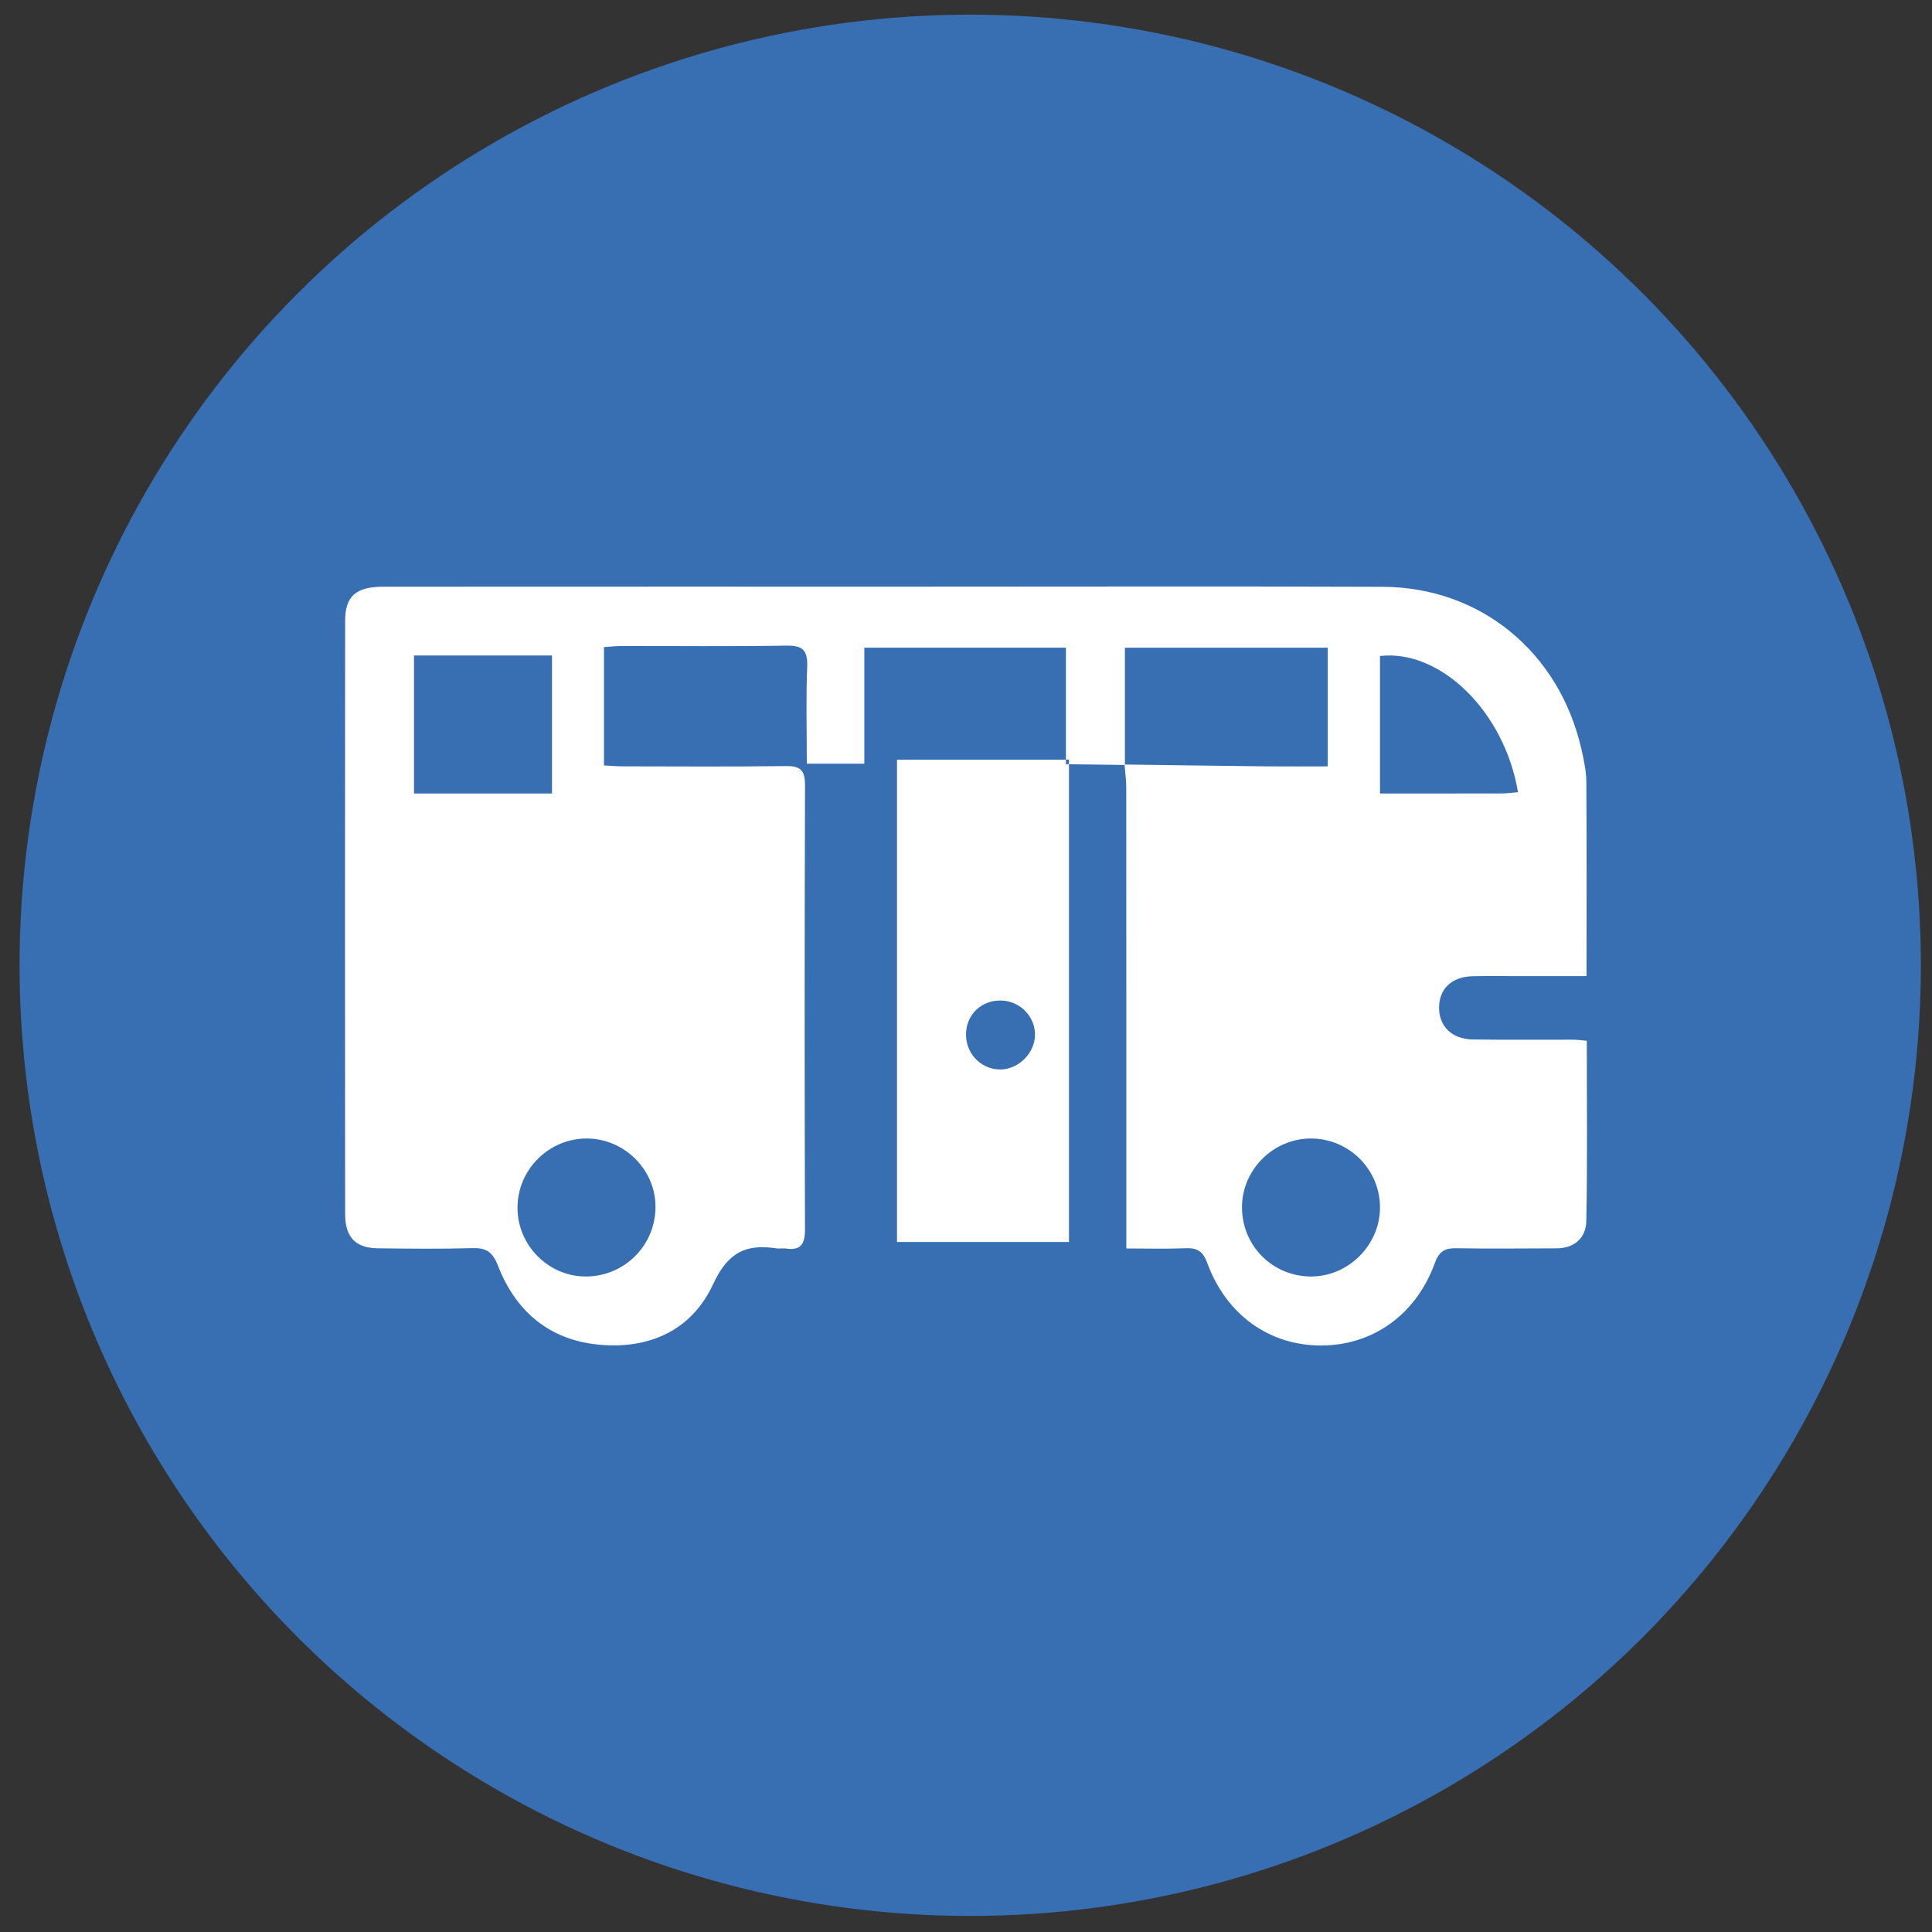 <?xml version="1.0" encoding="UTF-8"?>
<svg width="56px" height="56px" viewBox="0 0 56 56" version="1.1" xmlns="http://www.w3.org/2000/svg" xmlns:xlink="http://www.w3.org/1999/xlink">
    <rect x="0" y="0" width="56" height="56" fill="#333333" stroke="none"/>
    <!-- Generator: Sketch 60.1 (88133) - https://sketch.com -->
    <title>about_us_icon_bus</title>
    <desc>Created with Sketch.</desc>
    <g id="about_us_icon_bus" stroke="none" stroke-width="1" fill="none" fill-rule="evenodd">
        <circle id="Oval" fill="#386FB3" cx="28.122" cy="27.98" r="27.555"></circle>
        <path d="M29.999,30.026 C30.022,29.478 29.572,29.01 29.012,29 C28.462,28.99 28.032,29.385 28.002,29.927 C27.97,30.493 28.387,30.968 28.942,30.999 C29.474,31.028 29.977,30.566 29.999,30.026 L29.999,30.026 Z M30.985,22 L30.985,36 L26,36 L26,22.02 C27.665,22.02 29.333,22.02 31,22.019 C31,22.019 30.985,22 30.985,22 L30.985,22 Z M44,22.962 C43.609,20.625 41.749,18.813 40,19.015 L40,23 C41.206,23 42.375,23.001 43.545,22.998 C43.686,22.998 43.828,22.976 44,22.962 L44,22.962 Z M40,35.014 C40.008,33.907 39.111,33.003 38.002,33 C36.924,32.997 36.02,33.881 36,34.956 C35.98,36.074 36.849,36.977 37.965,37 C39.058,37.021 39.992,36.109 40,35.014 L40,35.014 Z M19,34.961 C18.99,33.889 18.088,33.002 17.008,33 C15.905,32.998 14.998,33.906 15,35.011 C15.002,36.117 15.92,37.021 17.02,37 C18.13,36.978 19.01,36.071 19,34.961 L19,34.961 Z M12,23 L16,23 L16,19 L12,19 L12,23 Z M32.606,22.173 C32.031,22.165 31.455,22.157 30.879,22.15 L30.896,22.169 L30.896,18.772 L25.053,18.772 L25.053,22.135 L23.386,22.135 C23.386,21.188 23.359,20.26 23.397,19.335 C23.418,18.826 23.248,18.706 22.786,18.714 C21.196,18.741 19.605,18.723 18.014,18.725 C17.856,18.725 17.699,18.744 17.506,18.757 L17.506,22.186 C17.68,22.195 17.868,22.213 18.055,22.213 C19.628,22.215 21.201,22.227 22.774,22.205 C23.183,22.2 23.335,22.307 23.334,22.76 C23.32,27.051 23.32,31.342 23.333,35.633 C23.335,36.081 23.194,36.25 22.779,36.189 C22.691,36.176 22.599,36.198 22.511,36.185 C21.652,36.055 21.11,36.27 20.672,37.218 C20.046,38.574 18.801,39.115 17.352,38.975 C15.942,38.839 14.96,38.037 14.433,36.685 C14.272,36.274 14.082,36.167 13.692,36.178 C12.781,36.204 11.869,36.193 10.957,36.183 C10.308,36.176 10.004,35.866 10.004,35.187 C9.999,29.459 9.999,23.732 10.004,18.004 C10.004,17.277 10.316,17.006 11.119,17.006 C16.356,17.003 21.593,17.004 26.83,17.004 C31.245,17.004 35.66,16.992 40.074,17.009 C42.919,17.02 45.201,18.905 45.841,21.727 C45.91,22.035 45.979,22.352 45.981,22.665 C45.994,24.51 45.987,26.356 45.987,28.293 C45.32,28.293 44.666,28.293 44.012,28.293 C43.565,28.294 43.118,28.285 42.671,28.297 C42.082,28.313 41.721,28.658 41.712,29.191 C41.703,29.743 42.081,30.122 42.693,30.13 C43.658,30.144 44.623,30.134 45.588,30.136 C45.708,30.136 45.829,30.154 45.994,30.167 C45.994,31.929 46.015,33.659 45.98,35.389 C45.97,35.895 45.624,36.183 45.113,36.184 C44.147,36.186 43.182,36.198 42.217,36.181 C41.891,36.175 41.718,36.256 41.59,36.609 C41.046,38.109 39.79,38.998 38.292,39 C36.798,39.002 35.544,38.112 34.994,36.61 C34.867,36.262 34.694,36.166 34.365,36.181 C33.816,36.204 33.265,36.187 32.647,36.187 L32.647,35.471 C32.647,31.254 32.648,27.038 32.645,22.821 C32.645,22.601 32.612,22.38 32.595,22.16 C33.949,22.178 35.303,22.198 36.657,22.213 C37.259,22.219 37.861,22.214 38.485,22.214 L38.485,18.774 L32.606,18.774 L32.606,22.173 Z" id="Fill-1" fill="#FFFFFF"></path>
    </g>
</svg>